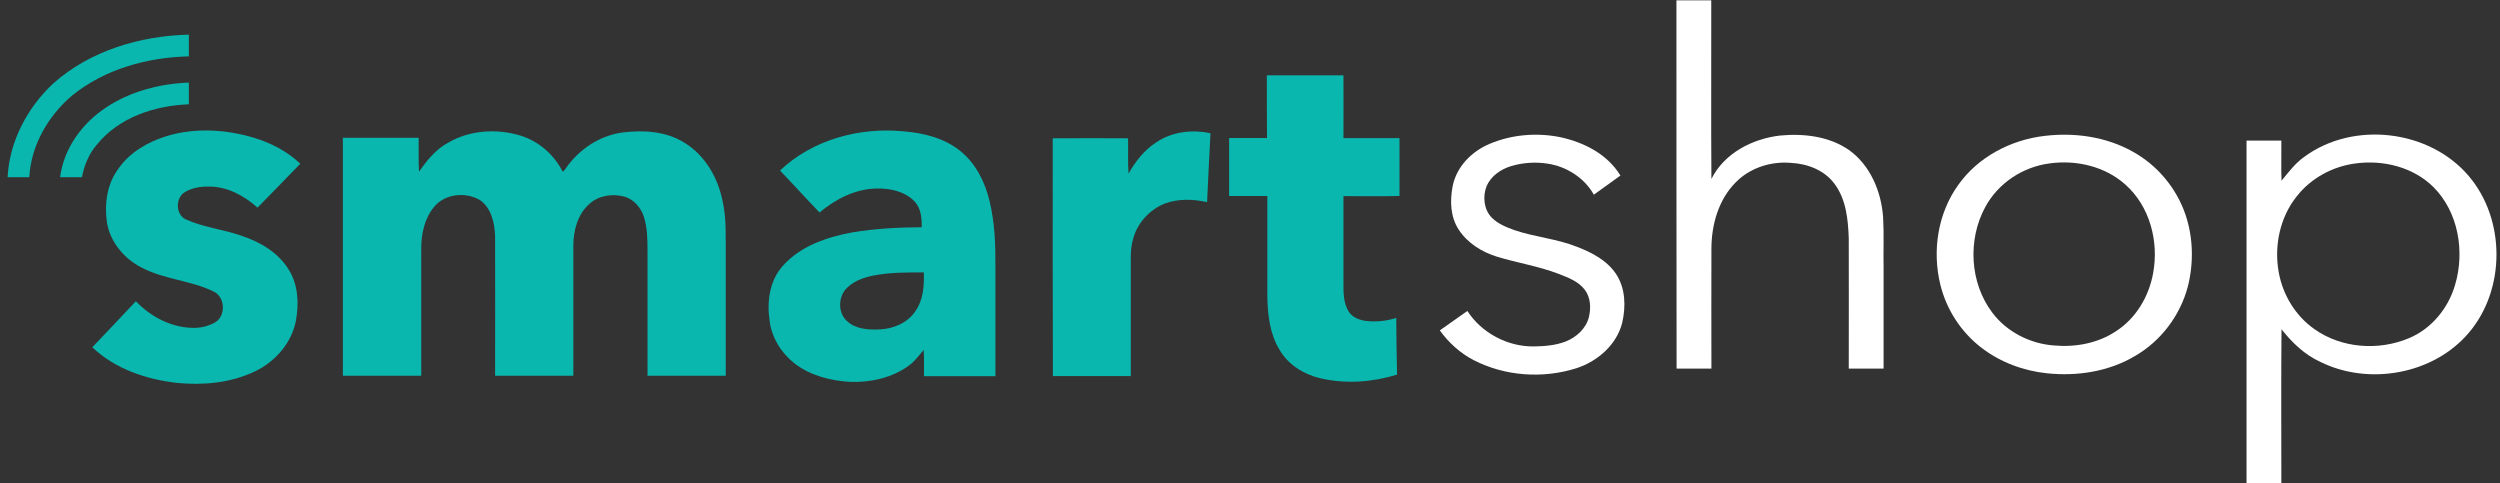 <?xml version="1.0" encoding="utf-8"?>
<!-- Generator: Adobe Illustrator 26.0.2, SVG Export Plug-In . SVG Version: 6.00 Build 0)  -->
<svg version="1.1" id="Layer_1" xmlns="http://www.w3.org/2000/svg" xmlns:xlink="http://www.w3.org/1999/xlink" x="0px" y="0px"
	 viewBox="0 0 1543.6 298.5" style="enable-background:new 0 0 1543.6 298.5;" xml:space="preserve">
<rect x="0" y="0" width="1543.6" height="298.5" fill="#333333" stroke="none"/>
<style type="text/css">
	.st0{fill:#FFFFFF;}
	.st1{display:none;}
	.st2{fill:#09B7AF;}
</style>
<g id="_x23_ffffffff">
</g>
<g id="_x23_000000ff">
	<path class="st0" d="M1035.1,0.2c7.2,0,14.3,0,21.5,0c0.1,36.8-0.2,73.5,0.1,110.3c7.9-15.9,25.2-24.8,42.3-26.8
		c14.6-1.4,30.3,0.4,42.6,8.9c13.2,9.4,20,25.7,21.1,41.5c0.6,10.4,0.1,20.7,0.3,31.1c0,20.8,0,41.6,0,62.4c-7.2,0-14.3,0-21.5,0
		c0-26.8,0.1-53.6,0-80.4c-0.4-11.6-1.6-24.1-8.8-33.7c-6.1-8.3-16.5-12.4-26.6-12.9c-12.5-1.2-25.7,3-34.5,12.1
		c-10.5,10.6-14.8,25.9-14.9,40.5c-0.1,24.8,0,49.6,0,74.4c-7.2,0-14.3,0-21.5,0C1035.1,151.7,1035.1,76,1035.1,0.2z"/>
	<path class="st0" d="M919.8,88.8c13.5-5.7,28.8-7,43.1-4.2c14.8,3.1,29.6,10.5,37.6,23.8c-5.5,3.9-10.9,7.8-16.4,11.8
		c-5.9-10.5-17-17.5-28.8-19.2c-7.3-1.1-14.9-0.6-22.1,1.5c-6.4,1.9-12.6,6.1-15.3,12.4c-2.5,6.3-1.8,14.3,3.1,19.4
		c3.8,3.9,9.1,6,14.1,7.8c12.6,4.3,26.2,5.3,38.6,10.3c9.2,3.5,18.6,8.4,24.2,16.9c5.8,8.8,6,20.1,3.7,30.1
		c-3.5,13.6-15.3,23.8-28.4,28c-20.7,6.5-43.9,4.9-63.2-5c-8.4-4.3-15.5-10.8-21-18.4c5.7-4,11.4-8,17-12
		c8.8,13.6,24.9,22.1,41,21.9c6.6-0.1,13.3-0.6,19.6-3c6.7-2.6,12.8-8.1,14.5-15.3c1.3-5.6,1-12-2.6-16.7
		c-3.9-5.2-10.3-7.5-16.1-9.8c-12.5-4.8-25.7-6.8-38.4-10.7c-9.2-2.9-18-8.4-23.3-16.6c-5.2-7.8-5.5-17.8-3.8-26.7
		C899.3,102.8,908.8,93.4,919.8,88.8z"/>
	<path class="st0" d="M1262.5,83.9c18.4-2.2,37.8,0.5,54.1,9.6c15.4,8.4,27.3,22.7,32.9,39.3c4.7,14.1,5,29.6,1.4,44
		c-4.7,18-16.8,34-33,43.2c-16.1,9.5-35.4,12.4-53.9,10.5c-14.6-1.5-28.9-6.8-40.6-15.8c-12.5-9.6-21.5-23.4-25.3-38.7
		c-5.2-20.9-1.7-44.2,11-61.8C1221.3,96.9,1241.6,86.3,1262.5,83.9 M1265.5,100.9c-16.5,2.1-31.8,12.2-39.7,26.9
		c-11,20.2-9.6,46.8,4.3,65.2c8.9,11.9,23.3,19.2,38,20.3c13.3,1.2,27.2-1.3,38.4-8.8c12.3-7.9,20.3-21.4,22.9-35.7
		c3.7-19.6-2-41.6-17.3-55C1299.6,102.7,1281.9,98.6,1265.5,100.9z"/>
	<path class="st0" d="M1422.8,96.8c30.3-22.3,77.3-16.8,101.6,12c22.7,26.8,22.7,69.9,0,96.6c-21.8,25.8-61.8,32.9-91.8,18
		c-9.7-4.4-17.4-11.9-23.9-20.1c-0.3,32.1-0.1,64.2-0.1,96.3c-7.2,0-14.3,0-21.5,0c0-70.9,0-141.9,0-212.8c7.2,0,14.3,0,21.5,0
		c0.1,8.3-0.2,16.5,0.1,24.8C1413,106.4,1417.1,100.8,1422.8,96.8 M1454.5,100.9c-14.1,1.8-27.5,9-36.3,20.2
		c-10.5,13-14.2,30.8-11.2,47.1c2.5,13.9,10.4,26.9,22,35c16.7,11.9,39.7,13.5,58.4,5.6c13.9-5.8,24.2-18.4,28.4-32.7
		c6.2-20.6,2.2-45.1-13.3-60.6C1490.1,103.2,1471.6,98.6,1454.5,100.9z"/>
	<path class="st1" d="M1009.3,304.1c2.6,0,5.2,0,7.9,0c-2.7,3.6-5.5,7.3-8.2,10.9c-2.2,0-4.3,0-6.4,0
		C1004.8,311.4,1007.1,307.8,1009.3,304.1z"/>
	<path class="st1" d="M759.4,318.6c6.1-1.9,13.3-0.3,17.5,4.6c5.7,6.4,7,15.5,6.9,23.8c-0.2,8.1-2,17-8.2,22.7
		c-6.3,6-17.5,5.5-23.2-1.2c-7-8-7.7-19.4-6.6-29.5C746.7,330.8,750.7,321.4,759.4,318.6 M762.4,326.7c-3.3,1.1-5.1,4.4-6.1,7.5
		c-1.7,5.5-1.8,11.3-1.3,16.9c0.5,4.3,1.5,8.9,4.7,12.1c2.6,2.8,7.6,2.6,10.1-0.3c3.6-4.1,4.3-9.8,4.6-15c0.1-6.1-0.2-12.6-3.5-17.9
		C769.2,327.4,765.7,325.6,762.4,326.7z"/>
	<path class="st1" d="M1097.4,318.7c6.1-2,13.3-0.5,17.7,4.4c5.8,6.4,7.2,15.6,7.1,24c-0.2,8.1-2,17.1-8.3,22.9
		c-6.4,6-17.6,5.3-23.2-1.4c-6.9-8-7.6-19.4-6.5-29.5C1085,330.8,1088.9,321.6,1097.4,318.7 M1100.4,326.8c-3.2,1.3-4.9,4.6-5.9,7.7
		c-1.8,6-1.8,12.3-1,18.4c0.7,4.1,1.9,8.6,5.4,11.2c2.9,2.1,7.3,1.3,9.5-1.6c3.6-4.6,4.1-10.9,4.3-16.5c-0.1-5.7-0.6-11.9-4.1-16.6
		C1106.8,326.9,1103.4,325.7,1100.4,326.8z"/>
	<path class="st1" d="M251.7,319.2c3.4,0,6.8,0,10.1,0c3,14.4,5.9,28.8,9,43.1c3-14.4,6-28.8,9-43.1c3.2,0,6.5,0,9.7,0
		c-4.4,17.8-8.9,35.6-13.3,53.4c-3.8,0-7.7,0-11.5,0C260.4,354.8,256.1,337,251.7,319.2z"/>
	<path class="st1" d="M309.5,319.2c3,0,6.1,0,9.1,0c0,17.8,0,35.6,0,53.4c-3,0-6.1,0-9.1,0C309.5,354.8,309.5,337,309.5,319.2z"/>
	<path class="st1" d="M338.3,319.2c9.7,0,19.3,0,29,0c0,2.6,0,5.1,0,7.7c-3.3,0-6.7,0-10,0c0,15.2,0,30.5,0,45.7c-3,0-6,0-8.9,0
		c0-15.2,0-30.5,0-45.7c-3.3,0-6.7,0-10,0C338.3,324.4,338.3,321.8,338.3,319.2z"/>
	<path class="st1" d="M392.4,319.2c3.9,0,7.7,0,11.6,0c4.4,17.8,8.7,35.6,13,53.4c-3.2,0-6.3,0-9.5,0c-0.9-3.8-1.8-7.5-2.6-11.3
		c-4.7,0-9.3,0-14,0c-0.9,3.8-1.8,7.5-2.7,11.3c-3,0-6.1,0-9.1,0C383.5,354.8,388,337,392.4,319.2 M392.1,354.2c3.9,0,7.8,0,11.7,0
		c-1.9-8.9-3.8-17.9-5.8-26.8C395.9,336.3,394.1,345.3,392.1,354.2z"/>
	<path class="st1" d="M451.2,319.2c3,0,6,0,9,0c0,12.6,0,25.2,0,37.9c0,4.6-0.8,9.6-4,13.2c-3.6,3.9-9.7,4.4-14.6,3
		c-4.5-1.3-7.3-5.4-8.6-9.7c2.5-1.1,5-2.2,7.5-3.3c1.1,2.6,3,5.9,6.4,5.1c3.5-0.4,4-4.5,4.2-7.3
		C451.3,345.2,451.1,332.2,451.2,319.2z"/>
	<path class="st1" d="M479.8,326.9c0-2.6,0-5.1,0-7.7c9.7,0,19.3,0,29,0c0,2.6,0,5.1,0,7.7c-3.4,0-6.7,0-10,0c0,15.2,0,30.5,0,45.7
		c-3,0-5.9,0-8.9,0c0-15.2,0-30.5,0-45.7C486.5,326.9,483.1,326.9,479.8,326.9z"/>
	<path class="st1" d="M528.6,319.2c8,0,15.9,0,23.9,0c0,2.7,0,5.4,0,8c-5.1,0-10.2,0-15.2,0c0,4.7,0,9.4,0,14.1c4.7,0,9.4,0,14.1,0
		c0,2.5,0,5,0,7.4c-4.7,0-9.4,0-14.1,0c0,5.2,0,10.5,0,15.7c5.3,0,10.7,0,16,0c0,2.7,0,5.4,0,8.1c-8.2,0-16.5,0-24.7,0
		C528.6,354.8,528.6,337,528.6,319.2z"/>
	<path class="st1" d="M601.8,319.2c3.4,0,6.8,0,10.1,0c3,14.4,5.9,28.8,9,43.2c3-14.4,6-28.8,9-43.2c3.2,0,6.5,0,9.7,0
		c-4.4,17.8-8.8,35.6-13.3,53.4c-3.8,0-7.7,0-11.5,0C610.5,354.8,606.2,337,601.8,319.2z"/>
	<path class="st1" d="M690.9,319.2c8.3,0.5,17.5-1.8,24.9,3.1c7.6,5.2,9.5,15.2,9.4,23.8c0,8.4-1.8,18-9.1,23.2
		c-7.4,5.1-16.9,2.8-25.3,3.3C690.9,354.8,690.9,337,690.9,319.2 M700,327.1c0,12.5,0,25,0,37.6c3.5,0,7.5,0.3,10.4-2.1
		c4.2-3.5,5.3-9.3,5.6-14.5c0.2-6.3-0.3-13.5-4.9-18.2C708.3,326.9,703.9,327.1,700,327.1z"/>
	<path class="st1" d="M806.1,319.2c7.1,0.4,14.6-1,21.5,1.3c10,3.5,10.2,19.8,0.7,24.1c8.5,2.5,10.7,13.5,7,20.7
		c-2.3,4.6-7.4,7.3-12.4,7.3c-5.6,0.1-11.2,0-16.8,0C806.1,354.8,806.1,337,806.1,319.2 M814.7,326.8c0,5,0,9.9,0,14.9
		c2.7-0.1,5.6,0.3,8.2-0.6c5.2-2.1,5.6-10.8,0.6-13.4C820.8,326.4,817.6,326.9,814.7,326.8 M814.7,348.4c0,5.5,0,11.1,0,16.6
		c3.1-0.1,6.5,0.5,9.5-0.8c5.8-2.8,5.5-12.6-0.4-15.1C820.9,348,817.7,348.5,814.7,348.4z"/>
	<path class="st1" d="M859,319.2c8,0,15.9,0,23.9,0c0,2.7,0,5.4,0,8c-5.1,0-10.2,0-15.2,0c0,4.7,0,9.4,0,14.1c4.7,0,9.4,0,14.1,0
		c0,2.5,0,5,0,7.4c-4.7,0-9.4,0-14.1,0c0,5.2,0,10.5,0,15.7c5.3,0,10.7,0,16,0c0,2.7,0,5.4,0,8.1c-8.2,0-16.5,0-24.7,0
		C859,354.8,859,337,859,319.2z"/>
	<path class="st1" d="M937.5,319.2c8.3,0.5,17.7-1.8,25.1,3.3c7.4,5.3,9.3,15.1,9.2,23.6c0,8.5-1.9,18.4-9.5,23.5
		c-7.4,4.8-16.6,2.6-24.9,3.1C937.5,354.8,937.5,337,937.5,319.2 M946.6,327.1c0,12.5,0,25.1,0,37.6c3.4,0,7.1,0.4,10-1.8
		c4.5-3.4,5.7-9.4,6-14.7c0.2-6.2-0.2-13.2-4.7-18.1C955.1,326.9,950.6,327.1,946.6,327.1z"/>
	<path class="st1" d="M1001.4,319.2c3.8,0,7.7,0,11.6,0c4.3,17.8,8.7,35.6,13,53.4c-3.2,0-6.3,0-9.5,0c-0.9-3.8-1.8-7.5-2.6-11.3
		c-4.7,0-9.3,0-14,0c-0.9,3.8-1.8,7.5-2.7,11.3c-3,0-6.1,0-9.1,0C992.5,354.8,997,337,1001.4,319.2 M1001.1,354.2
		c3.9,0,7.8,0,11.7,0c-1.9-8.9-3.8-17.9-5.8-26.8C1004.9,336.3,1003.1,345.3,1001.1,354.2z"/>
	<path class="st1" d="M1037.9,319.2c9.7,0,19.3,0,29,0c0,2.6,0,5.1,0,7.7c-3.3,0-6.7,0-10,0c0,15.2,0,30.5,0,45.7c-3,0-6,0-8.9,0
		c0-15.2,0-30.5,0-45.7c-3.3,0-6.7,0-10,0C1037.9,324.4,1037.9,321.8,1037.9,319.2z"/>
	<path class="st1" d="M1138.5,319.2c3.4,0,6.8,0,10.2,0c3,14.4,5.9,28.8,9,43.2c3-14.4,6-28.8,9-43.2c3.2,0,6.5,0,9.7,0
		c-4.4,17.8-8.9,35.6-13.3,53.4c-3.8,0-7.7,0-11.5,0C1147.2,354.8,1142.8,337,1138.5,319.2z"/>
	<path class="st1" d="M1196.2,319.2c8,0,15.9,0,23.9,0c0,2.7,0,5.4,0,8c-5.1,0-10.2,0-15.2,0c0,4.7,0,9.4,0,14.1c4.7,0,9.4,0,14.1,0
		c0,2.5,0,5,0,7.4c-4.7,0-9.4,0-14.1,0c0,5.2,0,10.5,0,15.7c5.3,0,10.7,0,16,0c0,2.7,0,5.4,0,8.1c-8.2,0-16.5,0-24.7,0
		C1196.2,354.8,1196.2,337,1196.2,319.2z"/>
	<path class="st1" d="M1257.3,319.2c3,0,6,0,9,0c0,12.6,0,25.2,0,37.9c0,5.1-1,10.8-5.1,14.2c-4,3.1-9.6,3.3-14.2,1.7
		c-4.1-1.5-6.6-5.4-7.9-9.4c2.5-1.1,5-2.2,7.5-3.3c1.1,2.6,3,5.9,6.4,5.1c3.5-0.4,4-4.6,4.2-7.4
		C1257.4,345.1,1257.2,332.2,1257.3,319.2z"/>
</g>
<g id="_x23_09b7afff">
	<path class="st2" d="M32.7,51.7c22.8-20.4,53.8-29.6,83.9-30.3c0,4.5,0,8.9,0,13.4c-25.6,0.6-51.8,7.8-72,24.1
		c-14.8,12.5-25.5,30.9-26.5,50.5c-4.5,0-8.9,0-13.4,0C5.8,87.4,16.8,66.6,32.7,51.7z"/>
	<path class="st2" d="M782.2,46.5c15.8,0,31.5,0,47.3,0c0.1,12.9,0,25.8,0,38.8c11.5,0,23,0,34.6,0c0,11.9,0,23.8,0,35.7
		c-11.5,0.3-23,0.1-34.6,0.1c0,17.6,0,35.3,0,52.9c0,6.2-0.2,12.8,3.2,18.3c2.1,3.5,6.3,5.2,10.2,5.8c6.4,0.8,13,0.2,19.2-1.8
		c0,11.7,0.3,23.3,0.5,35c-15.2,4.7-31.7,5.9-47.2,2.3c-10.3-2.4-20.1-8.4-25.4-17.7c-6-9.8-7.3-21.6-7.5-32.9c0-20.7,0-41.3,0-62
		c-7.9,0-15.7,0-23.6,0c0-11.9,0-23.9,0-35.8c7.8,0,15.6,0,23.4,0C782.2,72.4,782.2,59.4,782.2,46.5z"/>
	<path class="st2" d="M65.3,66.5C80.4,56.4,98.5,51.7,116.6,51c0,4.4,0,8.9,0,13.4c-21,0.8-43.1,8-56.7,24.8
		c-5,5.7-7.9,12.9-9.3,20.2c-4.5,0-9,0-13.5,0C39.4,91.7,50.6,76.2,65.3,66.5z"/>
	<path class="st2" d="M103,84c17.5-5.3,36.5-4.1,53.9,1.1c10.5,3.2,20.6,8.4,28.5,16c-8.8,9-17.5,18.1-26.4,27.1
		c-8.2-7.4-18.8-13.1-30.1-13c-5.5-0.1-11.3,0.9-15.8,4.1c-4.8,4.1-4.4,13.2,1.5,16.1c11.1,5.1,23.5,6.2,34.9,10.3
		c11.4,3.8,22.5,10.4,28.9,21c5.8,9.3,6.2,20.9,4.3,31.4c-2.7,13.8-12.9,25.4-25.5,31.3c-14.9,7.1-31.9,8.6-48.1,7
		c-18.9-2.2-38.1-8.6-52.1-22c9-9.4,18-18.9,26.9-28.4c8.9,9.3,21.1,15.9,34.1,16.4c5.2,0.3,10.4-0.8,14.9-3.4c6.7-4,6.2-15.7-1-19
		c-14.1-6.9-30.3-7.4-44.3-14.7c-10.9-5.5-19.7-15.9-21.6-28.2c-1.6-11.3,0.1-23.6,7.1-32.9C80.1,94,91.4,87.6,103,84z"/>
	<path class="st2" d="M276.9,88c13.3-7.7,29.8-8.7,44.4-4.3c11,3.4,20.3,11.3,25.7,21.5c0.5,1.8,1.6-0.4,2.1-0.9
		c8.1-11.9,21-20.6,35.3-22.5c12.9-1.6,27-0.8,38.3,6.4c12.8,7.8,20.7,21.8,23.5,36.2c2.4,10.7,1.8,21.7,1.9,32.5
		c0,25.1,0,50.1,0,75.1c-16.1,0-32.2,0-48.3,0c0-25.7,0-51.5,0-77.2c0-7.2-0.1-14.5-2.4-21.4c-1.9-5.5-6.2-10.4-11.9-12
		c-7.3-2-15.9-0.7-21.6,4.5c-7.3,6.4-9.9,16.5-9.9,25.9c0,26.7,0,53.5,0,80.2c-16.1,0-32.2,0-48.3,0c0-28.7,0.1-57.4,0-86.2
		c-0.3-8.1-2.3-17.4-9.4-22.3c-8.9-5.2-21.8-3.9-28.4,4.4c-5.9,7.2-7.9,16.8-7.8,25.9c0,26.1,0,52.2,0,78.2c-16.1,0-32.3,0-48.4,0
		c0-49,0-98,0-146.9c15.6,0,31.2,0,46.8,0c0.1,7-0.2,13.9,0.2,20.9C263.6,99.1,269.1,92.1,276.9,88z"/>
	<path class="st2" d="M481.6,105.3c20.1-19.1,49.1-26.9,76.4-24.2c12.4,1,25.1,4.2,34.9,12.1c9.6,7.7,15.3,19.2,18.1,31
		c3.2,13.1,3.7,26.6,3.6,40c0,22.7,0,45.4,0,68.1c-14.7,0-29.4,0-44.1,0c-0.1-5.4,0.2-10.8-0.2-16.2c-3,3.4-5.6,7.2-9.4,9.8
		c-10.2,7.4-23.3,10.3-35.8,9.9c-12.1-0.7-24.6-3.8-34.4-11.3c-8.2-6.4-14.2-15.9-15.5-26.3c-1.8-11.7-0.1-24.9,8.1-34
		c10.9-12.3,27.2-17.8,42.9-20.7c14.2-2.4,28.6-3.1,42.9-3.2c0.1-5.5-0.4-11.6-4.3-15.8c-6-6.4-15.3-8.3-23.8-8.1
		c-13.1,0.3-25.2,6.6-35,14.8C497.7,122.6,489.8,113.8,481.6,105.3 M538.9,170.2c-6.3,1.3-12.8,3.7-17.1,8.8
		c-4.3,5.5-4.2,14.4,1.1,19.2c5.3,5,13.1,5.5,20,5.2c8.5-0.3,17.3-3.9,22.2-11.1c5-7,5.6-15.9,5.3-24.1
		C559.9,168.2,549.3,168.1,538.9,170.2z"/>
	<path class="st2" d="M713.9,87.9c9.7-6.6,22.2-8.1,33.5-5.6c-0.8,14.2-1.4,28.4-2.1,42.5c-8.5-1.9-17.6-2.2-25.9,0.8
		c-9.5,3.7-17.3,12.1-19.8,22.1c-1.9,6.3-1.3,12.9-1.4,19.3c0,21.7,0,43.5,0,65.2c-16,0-32.1,0-48.1,0c-0.2-48.9-0.1-97.8-0.1-146.8
		c15.5-0.1,31-0.1,46.5,0c0.2,7.3-0.2,14.5,0.3,21.8C701,99.7,706.5,92.7,713.9,87.9z"/>
</g>
</svg>
